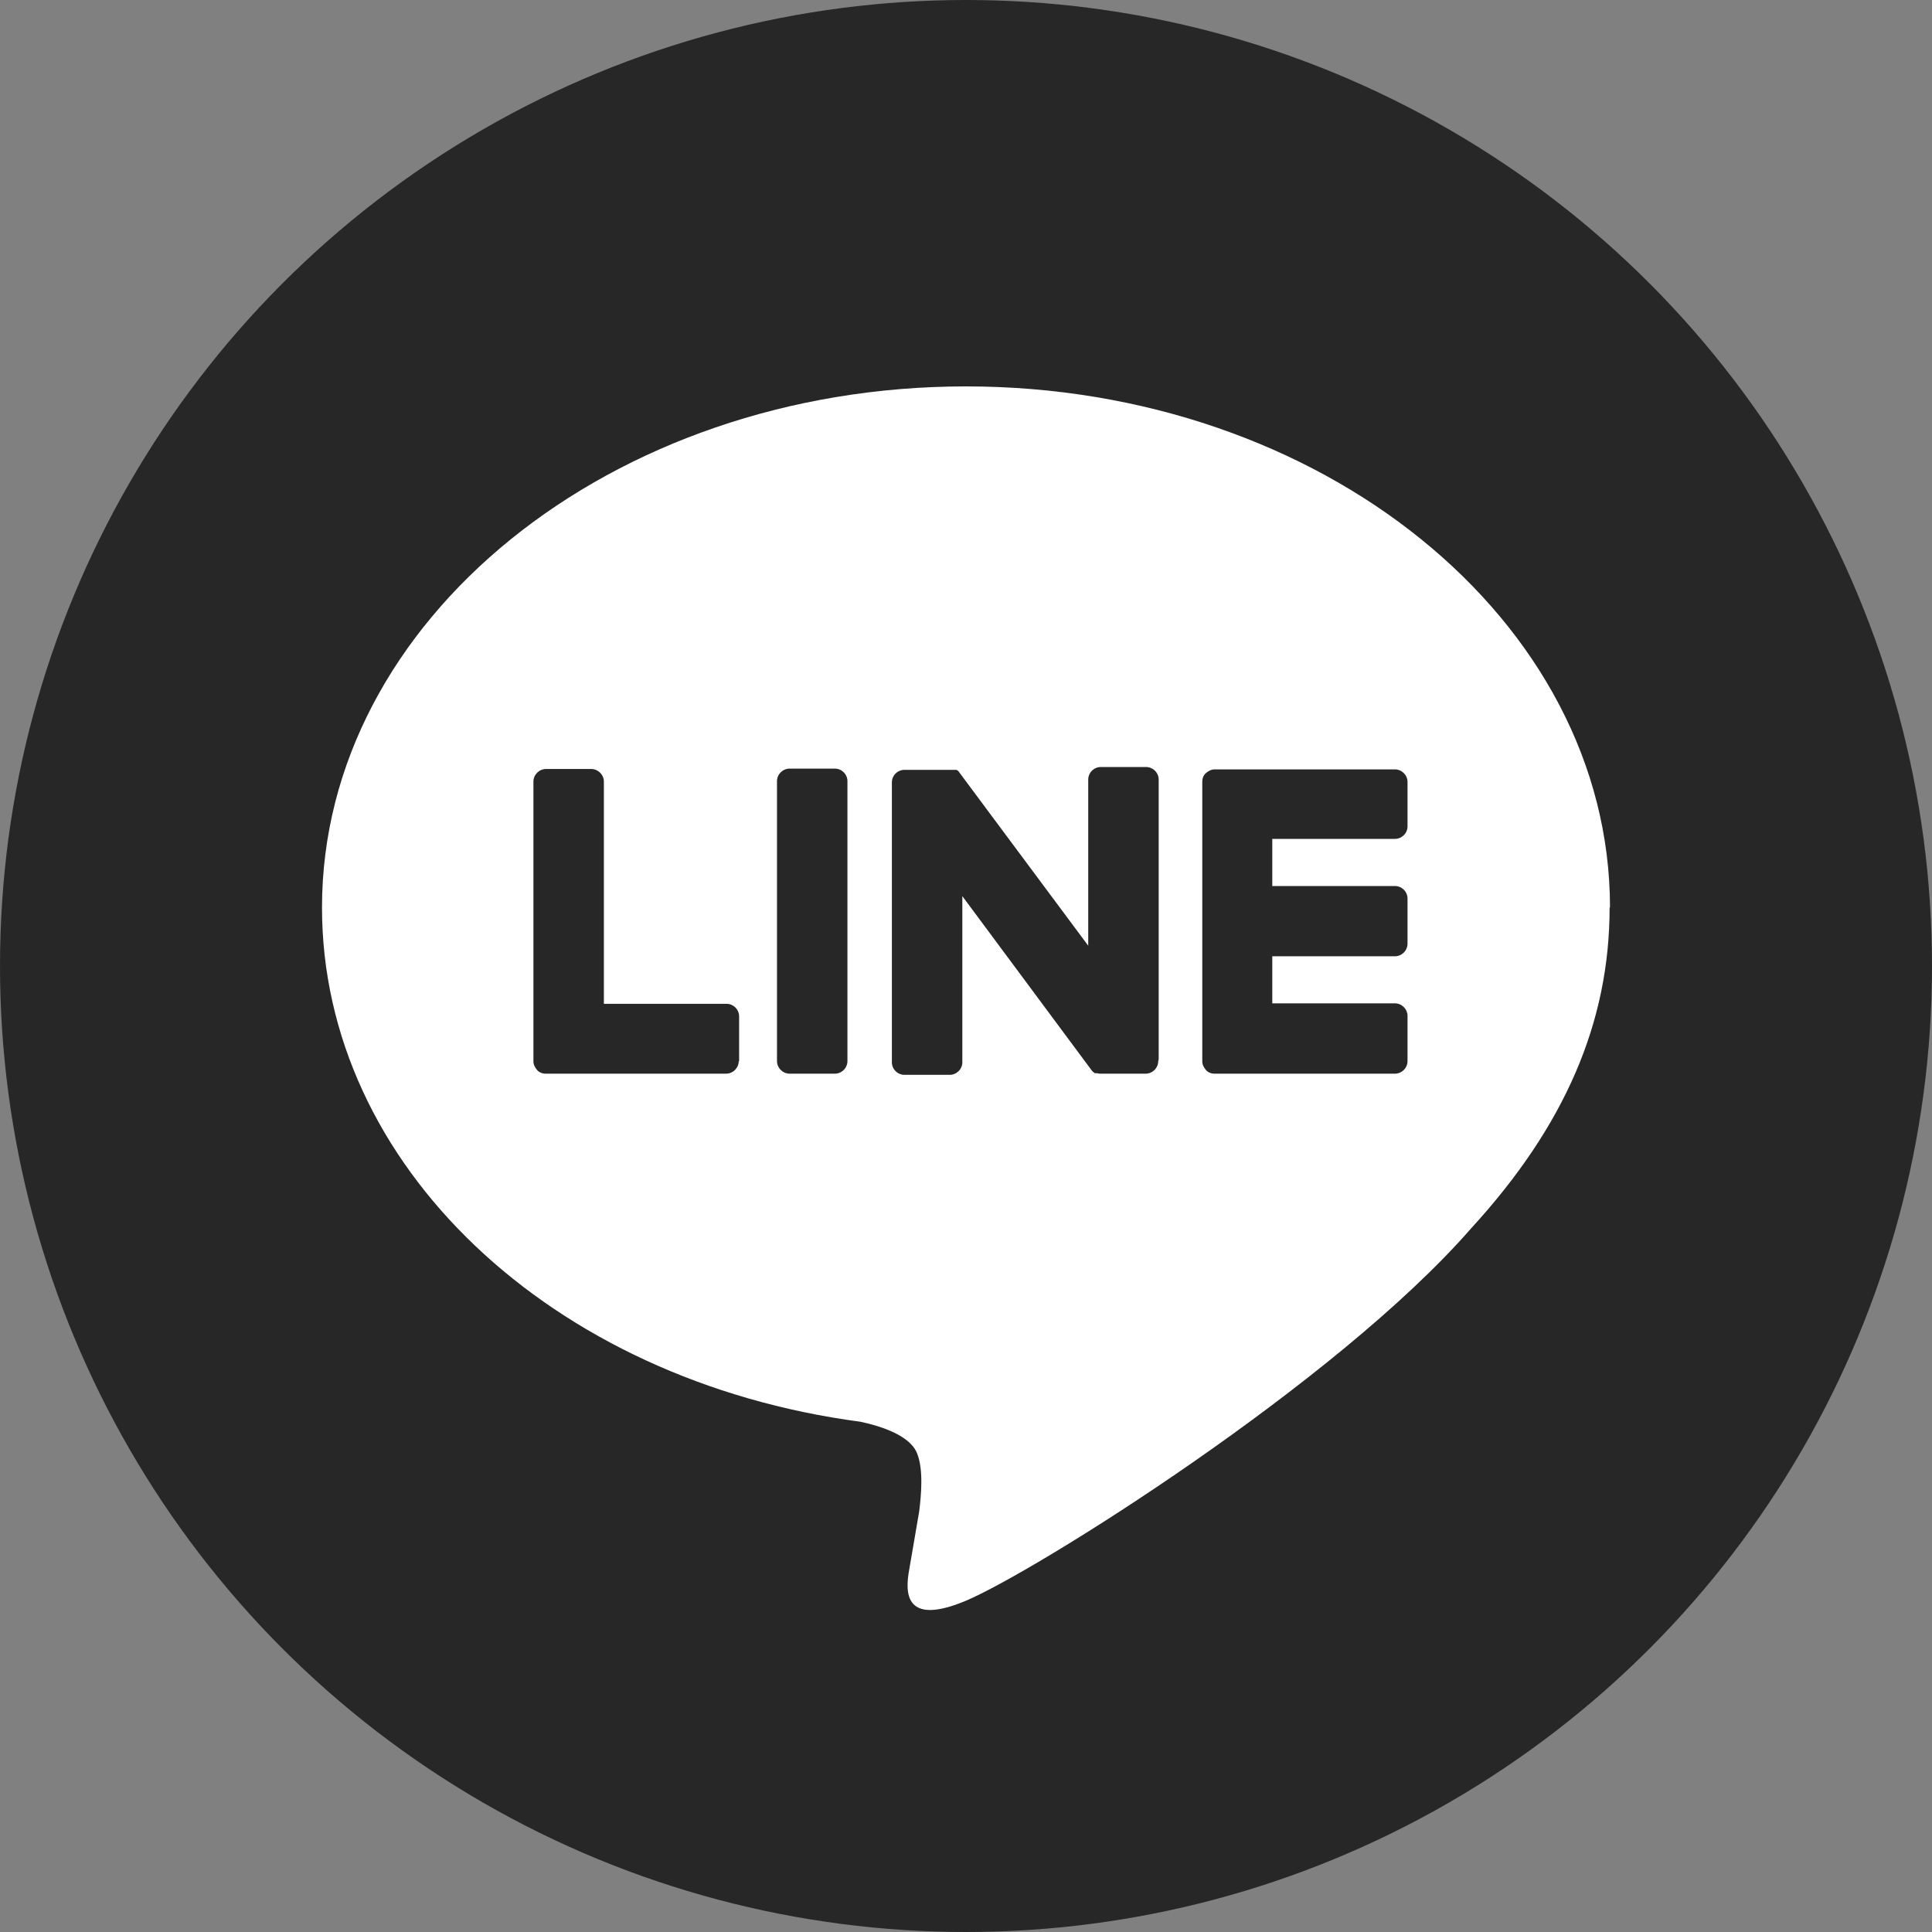 <svg width="30" height="30" viewBox="0 0 30 30" fill="none" xmlns="http://www.w3.org/2000/svg">
<rect x="0" y="0" width="30" height="30" fill="#808080" stroke="none"/>
<circle cx="15" cy="15" r="15" fill="#272727"/>
<path d="M25 14.092C25 9.633 20.515 6 15 6C9.485 6 5 9.633 5 14.092C5 18.09 8.555 21.44 13.362 22.077C13.684 22.146 14.133 22.291 14.241 22.569C14.342 22.821 14.304 23.218 14.273 23.47C14.273 23.47 14.152 24.177 14.127 24.322C14.083 24.574 13.925 25.306 14.994 24.858C16.063 24.41 20.75 21.477 22.849 19.068C24.298 17.485 24.994 15.877 24.994 14.092H25ZM11.471 16.476C11.471 16.583 11.382 16.672 11.274 16.672H8.472C8.422 16.672 8.371 16.652 8.34 16.615C8.308 16.577 8.283 16.533 8.283 16.482V12.137C8.283 12.03 8.371 11.941 8.479 11.941H9.181C9.288 11.941 9.377 12.03 9.377 12.137V15.587H11.281C11.388 15.587 11.477 15.675 11.477 15.782V16.482L11.471 16.476ZM13.159 16.476C13.159 16.583 13.071 16.672 12.963 16.672H12.261C12.154 16.672 12.065 16.583 12.065 16.476V12.13C12.065 12.023 12.154 11.935 12.261 11.935H12.963C13.071 11.935 13.159 12.023 13.159 12.13V16.476ZM17.985 16.476C17.985 16.583 17.897 16.672 17.789 16.672H17.087C17.087 16.672 17.056 16.672 17.037 16.665C17.037 16.665 17.03 16.665 17.024 16.665C17.024 16.665 17.018 16.665 17.011 16.665C17.011 16.665 17.011 16.665 17.005 16.665C17.005 16.665 16.999 16.665 16.992 16.659C16.973 16.646 16.954 16.627 16.942 16.608L14.943 13.915V16.495C14.943 16.602 14.854 16.69 14.747 16.69H14.045C13.937 16.69 13.849 16.602 13.849 16.495V12.149C13.849 12.042 13.937 11.954 14.045 11.954H14.747C14.747 11.954 14.747 11.954 14.753 11.954C14.753 11.954 14.76 11.954 14.766 11.954C14.766 11.954 14.772 11.954 14.779 11.954C14.779 11.954 14.779 11.954 14.785 11.954C14.785 11.954 14.791 11.954 14.798 11.954C14.798 11.954 14.798 11.954 14.804 11.954C14.804 11.954 14.81 11.954 14.817 11.954C14.817 11.954 14.817 11.954 14.823 11.954C14.823 11.954 14.829 11.954 14.835 11.954C14.835 11.954 14.842 11.954 14.848 11.954C14.848 11.954 14.854 11.954 14.861 11.96C14.861 11.96 14.867 11.96 14.873 11.966C14.873 11.966 14.88 11.973 14.886 11.979C14.886 11.985 14.899 11.992 14.899 11.998L16.898 14.685V12.105C16.898 11.998 16.986 11.91 17.094 11.91H17.796C17.903 11.91 17.992 11.998 17.992 12.105V16.451L17.985 16.476ZM21.856 12.831C21.856 12.938 21.768 13.026 21.66 13.026H19.756V13.758H21.66C21.768 13.758 21.856 13.846 21.856 13.953V14.653C21.856 14.76 21.768 14.849 21.66 14.849H19.756V15.58H21.66C21.768 15.58 21.856 15.669 21.856 15.776V16.476C21.856 16.583 21.768 16.672 21.66 16.672H18.858C18.808 16.672 18.757 16.652 18.726 16.615C18.694 16.577 18.669 16.533 18.669 16.482V12.137C18.669 12.086 18.688 12.036 18.726 12.004C18.763 11.973 18.808 11.947 18.858 11.947H21.66C21.768 11.947 21.856 12.036 21.856 12.143V12.843V12.831Z" fill="white"/>
</svg>
